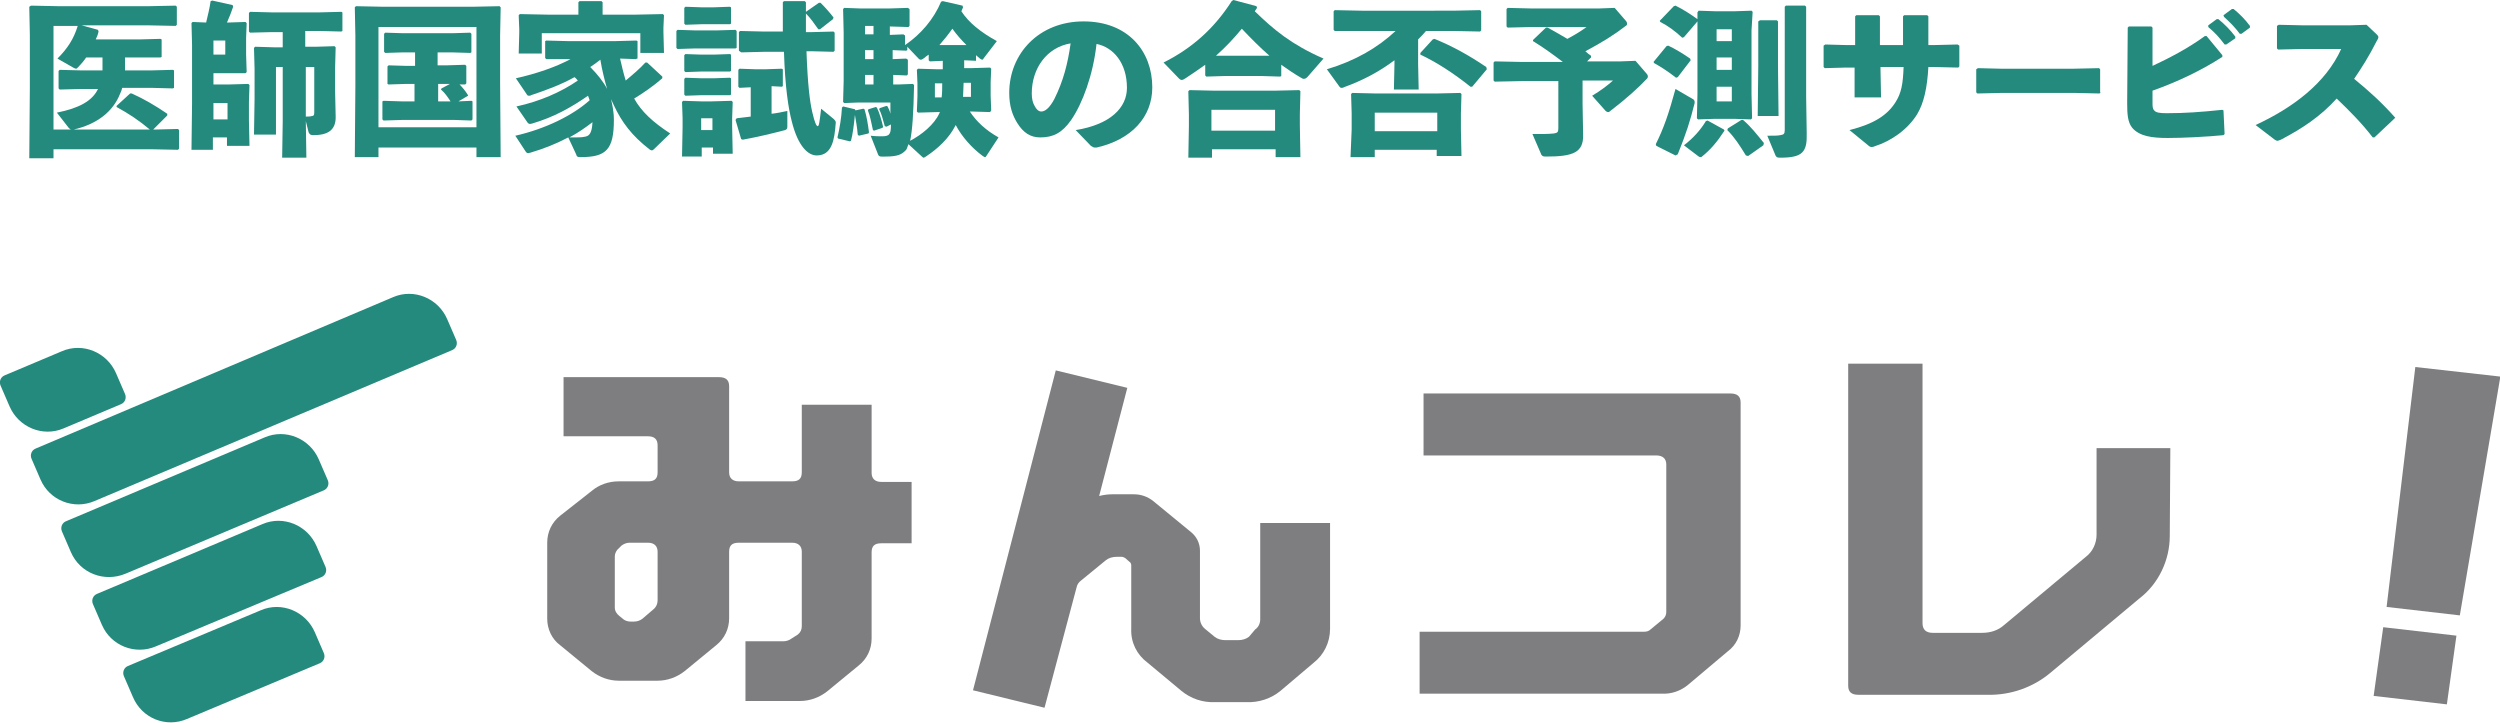 <?xml version="1.0" encoding="utf-8"?>
<!-- Generator: Adobe Illustrator 28.0.0, SVG Export Plug-In . SVG Version: 6.00 Build 0)  -->
<svg version="1.1" id="レイヤー_1" xmlns="http://www.w3.org/2000/svg" xmlns:xlink="http://www.w3.org/1999/xlink" x="0px"
	 y="0px" viewBox="0 0 443.9 128.3" style="enable-background:new 0 0 443.9 128.3;" xml:space="preserve">
<style type="text/css">
	.st0{enable-background:new    ;}
	.st1{fill:#248A7D;}
	.st2{fill:#7E7E81;}
</style>
<g id="グループ_8750" transform="translate(4)">
	<g class="st0">
		<path class="st1" d="M20.8,10.2h-2.6v2.3h4.7l3.8-0.1l0.2,0.1v3.1l-0.2,0.1l-3.8-0.1h-5.2c-0.1,0.4-0.2,0.7-0.4,1.1
			c-1.2,3-3.9,5.3-8.2,6.3h13.5c-1.9-1.6-3.7-2.8-5.9-4v-0.2l2.4-2.2l0.3,0c2.2,1,4.1,2.1,6.3,3.6l0,0.3l-2.5,2.5h0.4l4-0.1l0.2,0.2
			v3.3l-0.2,0.2l-4.8-0.1H5.5v1.6H1.2l0.1-12.6V6.2l-0.1-5L1.5,1l4.9,0.1h16l4.8-0.1l0.2,0.2v3.2l-0.2,0.2l-4.8-0.1H10.5l2.9,0.8
			l0.1,0.3C13.4,6.1,13.2,6.6,13,7h7.7l3.8-0.1l0.2,0.1v3.1l-0.2,0.1L20.8,10.2z M14.2,12.5v-2.3h-2.9c-0.4,0.6-0.9,1.2-1.4,1.7
			c-0.2,0.2-0.3,0.3-0.4,0.3c-0.1,0-0.3-0.1-0.5-0.2l-2.8-1.6c1.8-1.8,2.9-3.5,3.6-5.8H5.5v18.4h3.2c-0.2,0-0.3-0.1-0.5-0.3L6.1,20
			c4-0.8,6.3-2.1,7.3-4.2h-3l-3.8,0.1l-0.2-0.2v-3.1l0.2-0.2l3.8,0.1H14.2z"/>
		<path class="st1" d="M30,4.1l0.2-0.2L32.6,4c0.3-1.3,0.6-2.4,0.8-3.8l0.3-0.1l3.6,0.8l0.1,0.3c-0.3,0.9-0.7,1.9-1.1,2.8h0.2
			l3.1-0.1l0.2,0.2l-0.1,2.6v3l0.1,3.1l-0.2,0.2L36.5,13h-2.6v2h2.7l3.5-0.1l0.2,0.2l-0.1,3v3.3l0.1,4.5h-4v-1.5h-2.5v2.2H30
			l0.1-8.2V7.9L30,4.1z M33.9,7.2v2.5H36V7.2H33.9z M33.9,21.2h2.5v-2.9h-2.5V21.2z M50.3,21.5L50.3,21.5l0.1,6.5h-4.3l0.1-6.4v-9.7
			H45v12h-3.9l0.1-6.3v-5.4l-0.1-3.7l0.2-0.2l3.3,0.1h1.6V5.7h-1.9l-3.9,0.1l-0.2-0.2V2.3l0.2-0.2l3.9,0.1h8.4l3.9-0.1l0.2,0.1v3.3
			l-0.2,0.1l-3.9-0.1h-2.5v2.8h1.9l3.3-0.1l0.2,0.2l-0.1,3.7v4.1l0.1,4.4c0.1,2.6-1.5,3.4-4,3.4c-0.4,0-0.6-0.1-0.8-0.5L50.3,21.5z
			 M51.8,11.9h-1.5v8.8c0.3,0,0.8,0,1.1-0.1c0.3,0,0.4-0.2,0.4-0.6V11.9z"/>
		<path class="st1" d="M80.6,27.9v-1.7H63.2v1.7H59l0.1-12.6v-9l-0.1-5l0.2-0.2l4.9,0.1h15.7l4.9-0.1l0.2,0.2l-0.1,5v8.6l0.1,13
			H80.6z M63.2,4.8v17.8h17.4V4.8H63.2z M76.2,9.3h-2.5v2.3h1.7l3.2-0.1l0.2,0.2v3.1L78.6,15l-1,0c0.5,0.5,1,1.1,1.5,1.9L79.1,17
			L77.4,18l2.3-0.1l0.2,0.1v3.2l-0.2,0.2l-2.9-0.1h-9.5l-3.2,0.1l-0.2-0.2V18l0.2-0.1l3.2,0.1h2.3v-3.1h-1.5L65,15l-0.2-0.1v-3.1
			l0.2-0.2l3.2,0.1h1.5V9.3h-2.1l-3.2,0.1l-0.2-0.2V6l0.2-0.2l3.2,0.1h8.7l3.2-0.1L79.7,6v3.3l-0.2,0.1L76.2,9.3z M75.9,14.9h-2.1
			V18H76c-0.6-0.9-1-1.5-1.7-2.1l0.1-0.2L75.9,14.9z"/>
		<path class="st1" d="M109.1,10.4l-0.2,0.1l-2.8-0.1c0.3,1.3,0.6,2.6,1,3.9c1.2-1,2.5-2.1,3.5-3.2h0.3l2.7,2.5v0.3
			c-1.6,1.4-3.5,2.7-5,3.6c1.3,2.3,3.2,4.1,6.4,6.2l-2.9,2.8c-0.2,0.2-0.3,0.2-0.4,0.2c-0.1,0-0.3-0.1-0.4-0.2
			c-3.1-2.4-4.9-4.8-6.3-7.8c-0.2-0.5-0.4-0.8-0.5-1.1c0.2,1,0.5,2.1,0.5,3.7c0,5.3-1.4,6.6-5.9,6.6c-0.6,0-0.7-0.1-0.8-0.5l-1.4-3
			c-2.1,1.1-4.3,2-6.7,2.7c-0.1,0-0.3,0.1-0.4,0.1c-0.2,0-0.3-0.1-0.4-0.2l-1.9-2.9c5.3-1.2,10.2-3.6,13.2-6.3
			c-0.1-0.3-0.2-0.6-0.3-0.8c-3,2.1-6.1,3.8-9.8,4.9C90.3,22,90.2,22,90.1,22c-0.2,0-0.3-0.1-0.4-0.2l-2-2.9c4.2-0.9,8-2.6,10.9-4.6
			c-0.2-0.2-0.3-0.4-0.6-0.6c-2.3,1.3-5,2.3-7.7,3.2c-0.1,0.1-0.3,0.1-0.4,0.1c-0.2,0-0.3-0.1-0.4-0.3l-1.9-2.8
			c3.6-0.8,7.1-2,9.7-3.4h-0.5L93,10.5l-0.2-0.2v-3L93,7.2l3.8,0.1h8.5l3.7-0.1l0.2,0.1V10.4z M93.2,2.6h5.5V0.4l0.2-0.2h3.9
			l0.2,0.2v2.2h5.9l4.8-0.1l0.2,0.2l-0.1,2.2v0.8l0.1,3.7h-4.2V5.9H92.2v3.6h-4.1l0.1-3.7V5.2l-0.1-2.5l0.2-0.2L93.2,2.6z
			 M97.8,24.4c0.7,0,1.5,0,1.9-0.1c0.8-0.1,1.4-0.4,1.5-2.6c-1.3,1-2.6,1.9-4.1,2.7H97.8z M100.8,11.9c1.3,1.3,2.4,2.7,3,3.9
			c-0.4-1.4-0.9-3.3-1.2-5.2C102,11.1,101.4,11.5,100.8,11.9z"/>
		<path class="st1" d="M123.2,8.6h-3.7l-3.2,0.1l-0.2-0.2v-3l0.2-0.2l3.2,0.1h3.7l3.4-0.1l0.2,0.2v3l-0.2,0.1L123.2,8.6z
			 M122.6,27.4v-1.2h-2v1.6h-3.5l0.1-5.2V21l-0.1-2.9l0.2-0.2l3.2,0.1h1.9l3.5-0.1l0.2,0.2l-0.1,2.9v1.5l0.1,4.8H122.6z M122.7,4.3
			h-2.1l-2.9,0.1l-0.2-0.2V1.4l0.2-0.2l2.9,0.1h2.1l2.9-0.1l0.2,0.1v2.9l-0.2,0.1L122.7,4.3z M122.7,12.7h-2.1l-2.9,0.1l-0.2-0.2
			V9.8l0.2-0.2l2.9,0.1h2.1l2.9-0.1l0.2,0.1v2.9l-0.2,0.1L122.7,12.7z M122.7,16.9h-2.1l-2.9,0.1l-0.2-0.2v-2.8l0.2-0.2l2.9,0.1h2.1
			l2.9-0.1l0.2,0.1v2.9l-0.2,0.1L122.7,16.9z M120.5,23.1h2V21h-2V23.1z M129.2,15.5l-1.9,0.1l-0.2-0.2v-3l0.2-0.2l2.9,0.1h1.7
			l2.9-0.1l0.2,0.1v3l-0.2,0.1l-1.8-0.1v4.9c0.9-0.1,1.9-0.3,2.8-0.5v2.8c0,0.3-0.1,0.5-0.4,0.6c-2.7,0.7-4.8,1.2-7.5,1.7l-0.3-0.1
			l-1-3.4l0.2-0.3c0.8-0.1,1.7-0.2,2.5-0.3V15.5z M131.6,5.6h3.4V0.4l0.2-0.2h3.7l0.2,0.2v1.8l0-0.1l2.3-1.6h0.3
			c0.9,0.9,1.6,1.7,2.3,2.6l-0.1,0.3l-2.3,1.8h-0.3c-0.7-1-1.4-2-2.2-2.8v3.3h1.1l3.8-0.1l0.2,0.2V9l-0.2,0.2l-3.8-0.1h-1
			c0.2,5.9,0.6,8.9,1,10.7c0.5,2.2,0.8,2.6,1,2.6c0.2,0,0.3-0.5,0.6-3.1l2.2,1.8c0.3,0.3,0.4,0.4,0.4,0.7c0,0.2-0.1,0.7-0.1,1.1
			c-0.3,3.1-1.2,4.7-3.3,4.7c-1.5,0-3.3-1.6-4.4-6c-0.6-2.3-1.2-6-1.4-12.4h-3.5l-4.1,0.1L127.2,9V5.7l0.2-0.2L131.6,5.6z"/>
		<path class="st1" d="M147.8,19.4l0.1,0.2l1.4-0.3l0.2,0.1c0.4,1.3,0.6,2.6,0.8,4.1l-0.1,0.2l-1.7,0.4l-0.2-0.2
			c-0.1-1.2-0.3-2.4-0.5-3.5c-0.2,2-0.4,3.5-0.7,4.6l-0.2,0.1l-2.1-0.5l-0.1-0.2c0.4-1.7,0.7-3.5,0.8-5.3l0.2-0.2L147.8,19.4z
			 M169.4,10.8l-2.2-0.1v1.4h1.2l3.4-0.1l0.2,0.2l-0.1,2.4v2.4l0.1,2.6l-0.2,0.3l-3.3-0.1h-0.3c1.2,1.8,2.8,3.3,5.1,4.6l-2.1,3.2
			c-0.1,0.2-0.2,0.3-0.3,0.3c-0.1,0-0.2-0.1-0.4-0.2c-1.9-1.4-3.7-3.4-4.8-5.5c-1.2,2.4-3.2,4.2-5.3,5.6c-0.2,0.1-0.3,0.2-0.4,0.2
			c-0.1,0-0.2-0.1-0.3-0.2l-2.4-2.2c-0.2,0.6-0.3,1-0.6,1.2c-0.6,0.6-1.3,1-3.5,1h-0.7c-0.3,0-0.5-0.1-0.6-0.4l-1.3-3.3
			c0.8,0.1,1.7,0.1,2,0.1c0.7,0,1.1-0.1,1.3-0.4c0.2-0.2,0.3-0.7,0.3-1.7l-0.8,0.4l-0.3-0.1c-0.3-1.1-0.6-2.3-1-3l0.1-0.2l1.2-0.4
			l0.2,0.1c0.2,0.4,0.4,0.8,0.5,1.3c0-0.6,0-1.2,0-2h-5.6l-2.6,0.1l-0.2-0.2l0.1-3.7V5.8l-0.1-4.2l0.2-0.2l2.8,0.1h5.3l3.2-0.1
			l0.3,0.2v3l-0.2,0.2l-3.3-0.1v1.5l2.4-0.1l0.3,0.2v1.7c2.8-1.9,5.1-4.6,6.4-7.7l0.3-0.1l3.5,0.8l0.1,0.3c-0.1,0.2-0.2,0.5-0.3,0.7
			c1.3,2,3.4,3.7,6.3,5.3l-2.3,3c-0.1,0.2-0.2,0.3-0.3,0.3s-0.2-0.1-0.4-0.2c-0.2-0.2-0.5-0.4-0.7-0.6v1L169.4,10.8z M149.6,4.6v1.5
			h1.5V4.6H149.6z M149.6,8.9v1.6h1.5V8.9H149.6z M151.1,13.3h-1.5v1.7h1.5V13.3z M150.2,19.4l1.3-0.4l0.2,0.1
			c0.4,0.8,0.8,2.1,1.1,3.4l-0.1,0.2l-1.5,0.5l-0.2-0.1c-0.3-1.4-0.5-2.5-0.9-3.5L150.2,19.4z M163.4,12.2v-1.4l-2.3,0.1l-0.2-0.2
			v-1c-0.3,0.2-0.6,0.4-0.8,0.6c-0.3,0.2-0.4,0.3-0.6,0.3s-0.3-0.1-0.4-0.2l-2-2.1v0.6L156.9,9l-2.4-0.1v1.6l2.4-0.1l0.3,0.2v2.6
			l-0.2,0.2l-2.4-0.1v1.7h0.9l2.6-0.1l0.2,0.2c-0.1,5-0.3,8.1-0.7,9.9c2.1-1.1,4.3-2.9,5.2-4.9l0.1-0.2h-0.5l-3.4,0.1l-0.2-0.2
			l0.1-2.7v-2.3l-0.1-2.4l0.2-0.2l3.4,0.1H163.4z M162,14.8v2.5h1.2c0.1-0.8,0.1-1.7,0.1-2.5H162z M164.3,8h1.8l1.5,0
			c-0.9-0.9-1.7-1.8-2.5-2.9c-0.7,1-1.5,2-2.3,2.9L164.3,8z M168.4,17.2v-2.5h-1.3c0,0.8-0.1,1.7-0.1,2.5H168.4z"/>
		<path class="st1" d="M187,23.1c6.2-1,9.1-4,9.1-7.5c0-4.4-2.4-7.2-5.4-7.8c-0.6,5.5-2.5,10.6-4.5,13.5c-1.6,2.3-3.2,3.1-5.5,3.1
			c-1.7,0-3-0.8-4.1-2.6c-0.8-1.3-1.4-2.9-1.4-5.3c0-7,5.3-12.7,13.2-12.7c7.9,0,12.2,5.3,12.2,11.7c0,5.3-3.7,9.3-9.9,10.7h-0.3
			c-0.2,0-0.4-0.1-0.7-0.3L187,23.1z M179.2,16.6c0,1,0.2,1.7,0.5,2.2c0.3,0.6,0.7,1,1.2,1c0.7,0,1.5-0.7,2.3-2.2
			c1.6-3.2,2.4-6.3,2.9-9.9C181.9,8.4,179.2,12.1,179.2,16.6z"/>
		<path class="st1" d="M223.5,13.5l-0.2,0.1l-3.2-0.1h-6.7l-3.2,0.1l-0.2-0.2v-1.9c-1.1,0.8-2.3,1.6-3.5,2.4
			c-0.3,0.2-0.5,0.3-0.7,0.3c-0.1,0-0.3-0.1-0.4-0.2l-2.8-2.9c5.2-2.6,9.1-6.2,12.1-10.9L215,0l4.1,1.1l0.1,0.3
			c-0.1,0.2-0.3,0.4-0.4,0.6c3.4,3.3,6.5,5.9,12.2,8.4l-2.7,3.1c-0.3,0.4-0.6,0.5-0.8,0.5c-0.2,0-0.3-0.1-0.5-0.2
			c-1.2-0.7-2.4-1.5-3.5-2.3V13.5z M222.5,27.9v-1.4h-11.3V28h-4.2l0.1-5.6v-2.1l-0.1-4.1l0.2-0.2l4.4,0.1h10.8l4.3-0.1l0.2,0.2
			l-0.1,4.1v1.9l0.1,5.7H222.5z M211.1,23.2h11.3v-3.7h-11.3V23.2z M213.4,9.9h6.7l1.3,0c-1.7-1.5-3.3-3.1-4.9-4.8
			c-1.4,1.7-2.9,3.3-4.6,4.8L213.4,9.9z"/>
		<path class="st1" d="M254,5.5h-4.8c-0.4,0.5-0.9,1-1.4,1.5v4.4l0.1,4.5h-4.4l0.1-4.5v-0.7c-2.8,2.1-5.7,3.6-9,4.8
			c-0.1,0.1-0.3,0.1-0.4,0.1c-0.2,0-0.3-0.1-0.5-0.4l-2.1-2.9c5-1.5,9-3.8,12.2-6.8h-6.1L233,5.5l-0.2-0.2V2l0.2-0.2l4.8,0.1H254
			l4.8-0.1l0.2,0.2v3.4l-0.2,0.2L254,5.5z M251.2,26.6h-11.1v1.3h-4.3L236,23v-2.9l-0.1-3.4l0.2-0.2l4.3,0.1h10.6l4.3-0.1l0.2,0.2
			l-0.1,3.4v3l0.1,4.6h-4.4V26.6z M251.2,23.3V20h-11.1v3.3H251.2z M260,12.3l-2.6,3.1l-0.3,0c-3-2.4-6.1-4.4-8.9-5.7V9.4l2.2-2.4
			l0.3-0.1c3.2,1.3,6.1,2.9,9.2,5L260,12.3z"/>
		<path class="st1" d="M280,1.5l2.7-0.1l1.9,2.2c0.2,0.2,0.3,0.4,0.3,0.6c0,0.1,0,0.2-0.1,0.3c-2.2,1.7-4.3,3-7.3,4.6
			c0.3,0.3,0.7,0.6,1,0.8v0.3l-0.7,0.7h5.9l2.7-0.1l1.9,2.2c0.2,0.2,0.3,0.4,0.3,0.6c0,0.1-0.1,0.3-0.1,0.3
			c-1.6,1.7-3.7,3.6-6.7,5.9c-0.1,0.1-0.2,0.1-0.3,0.1c-0.1,0-0.3-0.1-0.4-0.2l-2.4-2.7c1.5-0.9,2.7-1.8,3.7-2.7H277v4l0.1,5.6
			c0.1,3.2-1.8,3.9-6.6,3.9c-0.6,0-0.6-0.1-0.8-0.3l-1.6-3.7c1.8,0,2.8,0,3.8-0.1c0.6-0.1,0.8-0.2,0.8-0.9v-8.4h-6.5l-4.8,0.1
			l-0.2-0.2v-3.2l0.2-0.2l4.8,0.1h7.3c-1.7-1.3-3.5-2.6-5.3-3.7V7.1l2.3-2.2h0.3c1.1,0.6,2.3,1.3,3.5,2c1.5-0.8,2.6-1.5,3.4-2.1
			h-9.9l-4.1,0.1l-0.2-0.2V1.6l0.2-0.2l4.1,0.1H280z"/>
		<path class="st1" d="M296.2,10.7l-2.3,3l-0.3,0.1c-1.4-1.1-2.8-2-3.9-2.6l-0.1-0.2l2.3-2.8l0.3-0.1c1.1,0.5,2.6,1.4,3.9,2.3
			L296.2,10.7z M293.5,27.6l-3.4-1.7l-0.1-0.3c1.4-2.8,2.3-5.4,3.5-9.8l3.1,1.8c0.2,0.1,0.3,0.3,0.3,0.5c0,0.1,0,0.1,0,0.2
			c-0.8,3.2-1.5,5.4-3,9.1L293.5,27.6z M297.6,1.9l3,0.1h3.4l3-0.1l0.2,0.2L307,5.4v11.3l0.1,4.3l-0.2,0.2l-3-0.1h-3.4l-3,0.1
			l-0.2-0.2l0.1-4.3V5.4l0-1.6L295,6.6l-0.3,0.1c-1.3-1.2-2.5-2.1-3.9-2.8l-0.1-0.2l2.5-2.6l0.3-0.1c1.4,0.7,2.5,1.4,3.9,2.4l0-1.2
			L297.6,1.9z M299.2,21.4l2.9,1.6l0.1,0.2c-1.3,2-2.5,3.4-4,4.6c-0.1,0.1-0.2,0.1-0.3,0.1s-0.3-0.1-0.4-0.2l-2.5-1.9
			c1.7-1.3,3-2.8,3.9-4.3L299.2,21.4z M300.8,5.2v2.1h2.7V5.2H300.8z M303.5,10.2h-2.7v2.2h2.7V10.2z M303.5,15.4h-2.7v2.6h2.7V15.4
			z M309.1,25.8l-2.7,1.9l-0.4-0.1c-1.1-1.8-2-3.2-3.3-4.5l0.1-0.3l2.4-1.5h0.3c1.4,1.2,2.4,2.5,3.7,4.1L309.1,25.8z M308.5,3.6h3
			l0.2,0.2v7.9l0.1,8.9h-3.7l0.1-8.9V3.8L308.5,3.6z M316.7,1.2v16l0.1,6.4c0.1,3.4-0.7,4.4-4.7,4.4c-0.6,0-0.6-0.1-0.8-0.3
			l-1.5-3.6c1,0,1.9,0,2.3-0.1c0.6-0.1,0.8-0.2,0.8-0.9V1.2l0.2-0.2h3.4L316.7,1.2z"/>
		<path class="st1" d="M325.3,12.2V12h-1.6l-3.7,0.1l-0.2-0.2V8.1l0.3-0.2l3.6,0.1h1.7V2.9l0.2-0.2h4l0.2,0.2V8h4.1V2.9l0.2-0.2h4.1
			l0.2,0.2V8h1.1l4.1-0.1l0.3,0.2v3.7l-0.2,0.2l-4.2-0.1h-1.1c-0.2,3.7-0.8,6.4-2,8.4c-1.7,2.7-4.5,4.7-7.6,5.7
			c-0.2,0.1-0.4,0.1-0.5,0.1c-0.2,0-0.4-0.1-0.6-0.3l-3.3-2.7c4.3-1.1,6.7-2.6,8.2-5c1-1.6,1.3-3.2,1.4-6.2h-4.1v0.3l0.1,5.1h-4.7
			L325.3,12.2z"/>
		<path class="st1" d="M369,16.4l-0.2,0.2l-4.4-0.1h-13l-4.3,0.1l-0.2-0.2v-4.1l0.3-0.2l4.1,0.1h12.9l4.5-0.1l0.2,0.2V16.4z"/>
		<path class="st1" d="M378,4.7l0.2,0.2l0,6.8c2.8-1.3,6.3-3.1,9.3-5.3h0.3l2.8,3.4l0,0.3c-3.7,2.4-7.9,4.4-12.4,6v2
			c0,0.8,0,1.2,0.3,1.5c0.3,0.4,1,0.5,2.2,0.5c3.3,0,6-0.2,9.9-0.6l0.2,0.1l0.2,4.2l-0.2,0.2c-3.1,0.3-7.3,0.5-9.9,0.5
			c-2.8,0-5-0.3-6.3-1.8c-0.8-1-0.9-2.4-0.9-4.4l0.1-13.4l0.2-0.2H378z M388.1,4.5l1.5-1.1l0.3,0c1.1,0.9,2.1,1.9,3,3.1l0,0.3
			l-1.6,1.1h-0.3c-0.9-1.2-1.7-2.1-2.9-3.1L388.1,4.5z M390.8,2.7l1.5-1.1l0.3,0c1.1,0.9,2,1.8,2.9,3l0,0.3l-1.5,1.1h-0.3
			c-0.9-1.2-1.7-2-2.8-3L390.8,2.7z"/>
		<path class="st1" d="M421,21.2l-3.4,3.2l-0.3,0c-1.9-2.5-4.3-4.9-6.4-6.9c-2.9,3.2-6.1,5.3-9.9,7.3c-0.3,0.1-0.5,0.2-0.6,0.2
			c-0.2,0-0.3-0.1-0.5-0.2l-3.4-2.6c6.7-3.1,12.5-7.5,15.2-13.5h-6.9l-4.3,0.1l-0.2-0.2V4.6l0.3-0.2l4.4,0.1h8.2l3-0.1l1.8,1.7
			c0.2,0.2,0.3,0.3,0.3,0.5c0,0.2-0.1,0.4-0.3,0.7c-1.3,2.6-2.7,4.8-4,6.7c2.8,2.3,4.9,4.2,7.3,6.9L421,21.2z"/>
	</g>
</g>
<g id="グループ_8751" transform="translate(0 53.06)">
	<g id="グループ_7582" transform="translate(97.165 12.407)">
		<path id="パス_466" class="st2" d="M64.7,31h-5.4c-1.2,0-1.7,0.5-1.7,1.6v15.3c0,1.9-0.8,3.6-2.3,4.8l-5.6,4.6
			c-1.4,1.1-3.1,1.7-4.8,1.7h-9.7V48.4h6.7c0.6,0,1.1-0.2,1.5-0.5l1.1-0.7c0.5-0.4,0.7-0.9,0.7-1.5V32.5c0-1-0.6-1.6-1.7-1.6H34
			c-1.2,0-1.7,0.5-1.7,1.6v11.8c0,1.9-0.8,3.6-2.3,4.8l-5.6,4.6c-1.4,1.1-3.1,1.7-4.8,1.7h-6.9c-1.7,0-3.4-0.6-4.8-1.7l-5.6-4.6
			C0.8,48,0,46.2,0,44.4V30.9c0-1.9,0.8-3.6,2.3-4.8l5.6-4.4c1.3-1.1,3-1.7,4.8-1.7h5.2c1.2,0,1.7-0.5,1.7-1.6v-4.8
			c0-1.1-0.6-1.6-1.7-1.6h-15V1.5h27.6c1.2,0,1.8,0.5,1.8,1.6v15.3c0,1,0.6,1.6,1.7,1.6h9.5c1.2,0,1.7-0.5,1.7-1.6V6.4h12.4v12.1
			c0,1,0.6,1.6,1.7,1.6h5.4L64.7,31z M19.6,41.1v-8.6c0-1-0.6-1.6-1.7-1.6h-3.3c-0.5,0-1,0.2-1.4,0.5l-0.5,0.5
			c-0.4,0.3-0.7,0.9-0.7,1.4v9.1c0,0.6,0.3,1.1,0.8,1.5l0.5,0.4c0.4,0.4,0.9,0.6,1.5,0.6h0.6c0.6,0,1.1-0.2,1.5-0.5l2.1-1.8
			C19.4,42.2,19.6,41.7,19.6,41.1L19.6,41.1z"/>
		<path id="パス_467" class="st2" d="M139,46.2c0,2.4-1.1,4.6-2.9,6l-5.9,5c-1.7,1.4-3.9,2.1-6,2h-5.6c-2.2,0.1-4.3-0.6-6-2l-6-5
			c-1.9-1.4-3-3.6-2.9-6V34.9c0-0.2-0.1-0.5-0.3-0.6l-0.8-0.7c-0.2-0.1-0.4-0.2-0.6-0.2h-0.9c-0.7,0-1.4,0.2-1.9,0.6l-4.4,3.6
			c-0.4,0.3-0.7,0.7-0.8,1.2l-5.7,21.4l-12.7-3.1L90.3,0.3L103,3.4l-5,19.2c0.8-0.2,1.6-0.3,2.3-0.3h3.9c1.2,0,2.4,0.4,3.4,1.2
			l6.7,5.5c1,0.8,1.6,2,1.6,3.3v12c0,0.7,0.3,1.4,0.9,1.9l1.7,1.4c0.5,0.4,1.2,0.6,1.9,0.6h2.3c0.7,0,1.4-0.2,1.9-0.6l1.1-1.3
			c0.6-0.4,0.9-1.1,0.9-1.8V27.4H139L139,46.2z"/>
		<path id="パス_468" class="st2" d="M211.9,45.6c0,1.8-0.8,3.5-2.3,4.6l-7,5.9c-1.3,1.1-3,1.7-4.7,1.6h-43v-11h39.9
			c0.4,0,0.8-0.1,1.1-0.4l2.3-1.9c0.3-0.3,0.5-0.7,0.5-1.2V17c0-1-0.6-1.6-1.8-1.6h-41.3v-11h54.5c1.2,0,1.8,0.5,1.8,1.6L211.9,45.6
			z"/>
		<path id="パス_469" class="st2" d="M288.1,29.7c0,4.3-2,8.5-5.4,11.1L266.9,54c-3.1,2.6-7.1,4-11.2,3.9h-22.9
			c-1.2,0-1.8-0.5-1.8-1.6V-0.9h13.2v46.1c0,1.1,0.6,1.7,1.8,1.7h8.8c1.4,0,2.8-0.4,3.9-1.4l14.5-12.1c1.2-0.9,1.9-2.4,1.9-3.9V14.1
			h13.1L288.1,29.7z"/>
		<path id="パス_470" class="st2" d="M339,47.4l-1.7,12.2l-13-1.5l1.7-12.2L339,47.4z M346.8,1.4l-7.2,42.4l-13-1.5l5.1-42.6
			L346.8,1.4z"/>
	</g>
	<g id="グループ_7583" transform="translate(0 0)">
		<path id="パス_486" class="st1" d="M7.2,32.1l-1.6-3.7c-0.3-0.7,0-1.5,0.7-1.8c0,0,0,0,0,0L69.8-0.3c3.7-1.6,8,0.2,9.6,3.9
			L81,7.3c0.3,0.7,0,1.5-0.7,1.8c0,0,0,0,0,0L16.8,35.9C13.1,37.5,8.8,35.8,7.2,32.1z"/>
		<path id="パス_487" class="st1" d="M12.6,45l-1.6-3.7c-0.3-0.7,0-1.5,0.7-1.8c0,0,0,0,0,0l35.3-14.9c3.7-1.6,8,0.2,9.6,3.9
			c0,0,0,0,0,0l1.6,3.7c0.3,0.7,0,1.5-0.7,1.8L22.3,48.8C18.5,50.4,14.2,48.7,12.6,45z"/>
		<path id="パス_488" class="st1" d="M1.7,19.1l-1.6-3.7c-0.3-0.7,0-1.5,0.7-1.8L11,9.3c3.7-1.6,8,0.2,9.6,3.9c0,0,0,0,0,0
			l1.6,3.7c0.3,0.7,0,1.5-0.7,1.8c0,0,0,0,0,0L11.3,23C7.6,24.6,3.3,22.8,1.7,19.1z"/>
		<path id="パス_489" class="st1" d="M18.1,57.9l-1.6-3.7c-0.3-0.7,0-1.5,0.7-1.8c0,0,0,0,0,0l29.4-12.4c3.7-1.6,8,0.2,9.6,3.9
			c0,0,0,0,0,0l1.6,3.7c0.3,0.7,0,1.5-0.7,1.8c0,0,0,0,0,0L27.7,61.7C24,63.3,19.7,61.6,18.1,57.9C18.1,57.9,18.1,57.9,18.1,57.9z"
			/>
		<path id="パス_490" class="st1" d="M23.6,70.7L22,67c-0.3-0.7,0-1.5,0.7-1.8c0,0,0,0,0,0l23.6-9.9c3.7-1.6,8,0.2,9.6,3.9
			c0,0,0,0,0,0l1.6,3.7c0.3,0.7,0,1.5-0.7,1.8l-23.6,9.9C29.5,76.2,25.2,74.5,23.6,70.7z"/>
	</g>
</g>
</svg>
